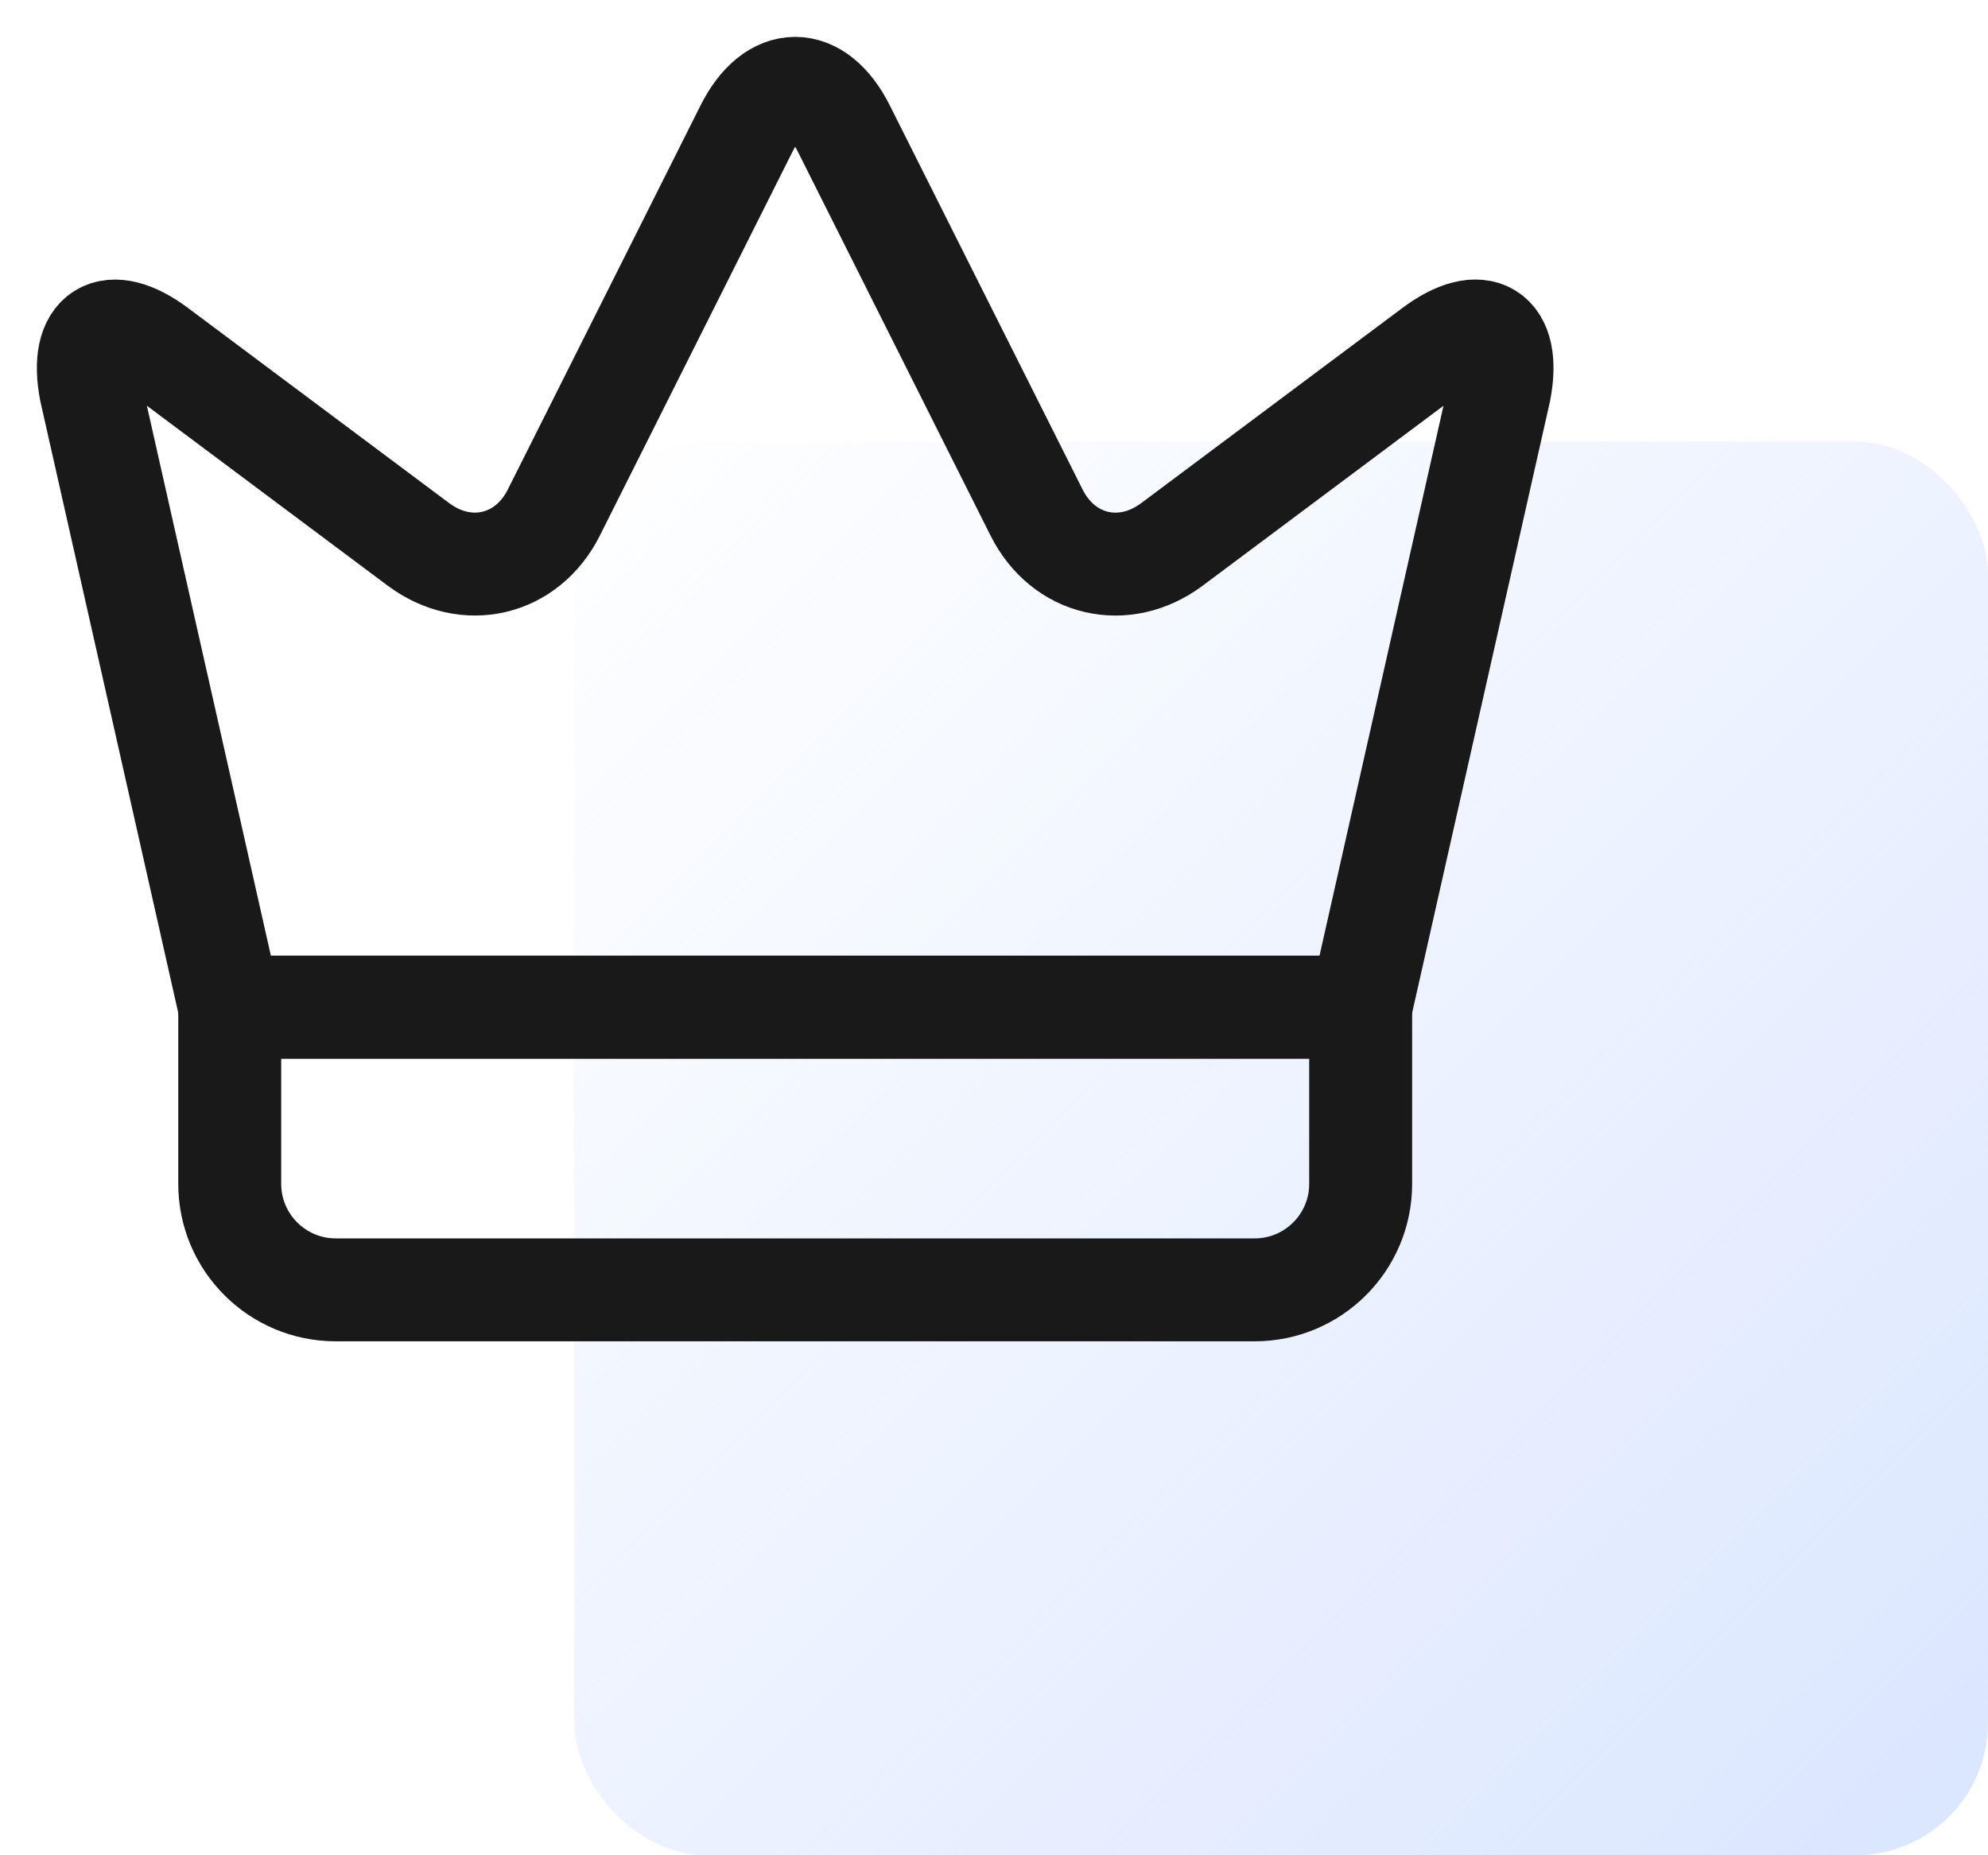 <svg width="45" height="42" viewBox="0 0 45 42" fill="none" xmlns="http://www.w3.org/2000/svg">
<rect x="13" y="10" width="32" height="32" rx="3" fill="url(#paint0_linear)"/>
<path fill-rule="evenodd" clip-rule="evenodd" d="M2.053 8.842C1.799 7.514 2.476 7.097 3.562 7.908L9.469 12.322C10.556 13.134 11.931 12.81 12.536 11.604L16.901 2.905C17.508 1.697 18.493 1.7 19.098 2.905L23.464 11.604C24.071 12.813 25.445 13.134 26.531 12.322L32.438 7.908C33.525 7.096 34.201 7.511 33.946 8.842L30.8 22.8H5.2L2.053 8.842Z" stroke="#191919" stroke-width="2.33" stroke-linecap="round" stroke-linejoin="round"/>
<path d="M5.2 22.8H30.8V26.8C30.8 28.125 29.726 29.2 28.4 29.2H7.6C6.275 29.2 5.2 28.125 5.2 26.8V22.8Z" stroke="#191919" stroke-width="2.33" stroke-linecap="round" stroke-linejoin="round"/>
<defs>
<linearGradient id="paint0_linear" x1="13" y1="10" x2="45" y2="42" gradientUnits="userSpaceOnUse">
<stop stop-color="#DAE6FF" stop-opacity="0"/>
<stop offset="1" stop-color="#DAE6FF"/>
</linearGradient>
</defs>
</svg>
